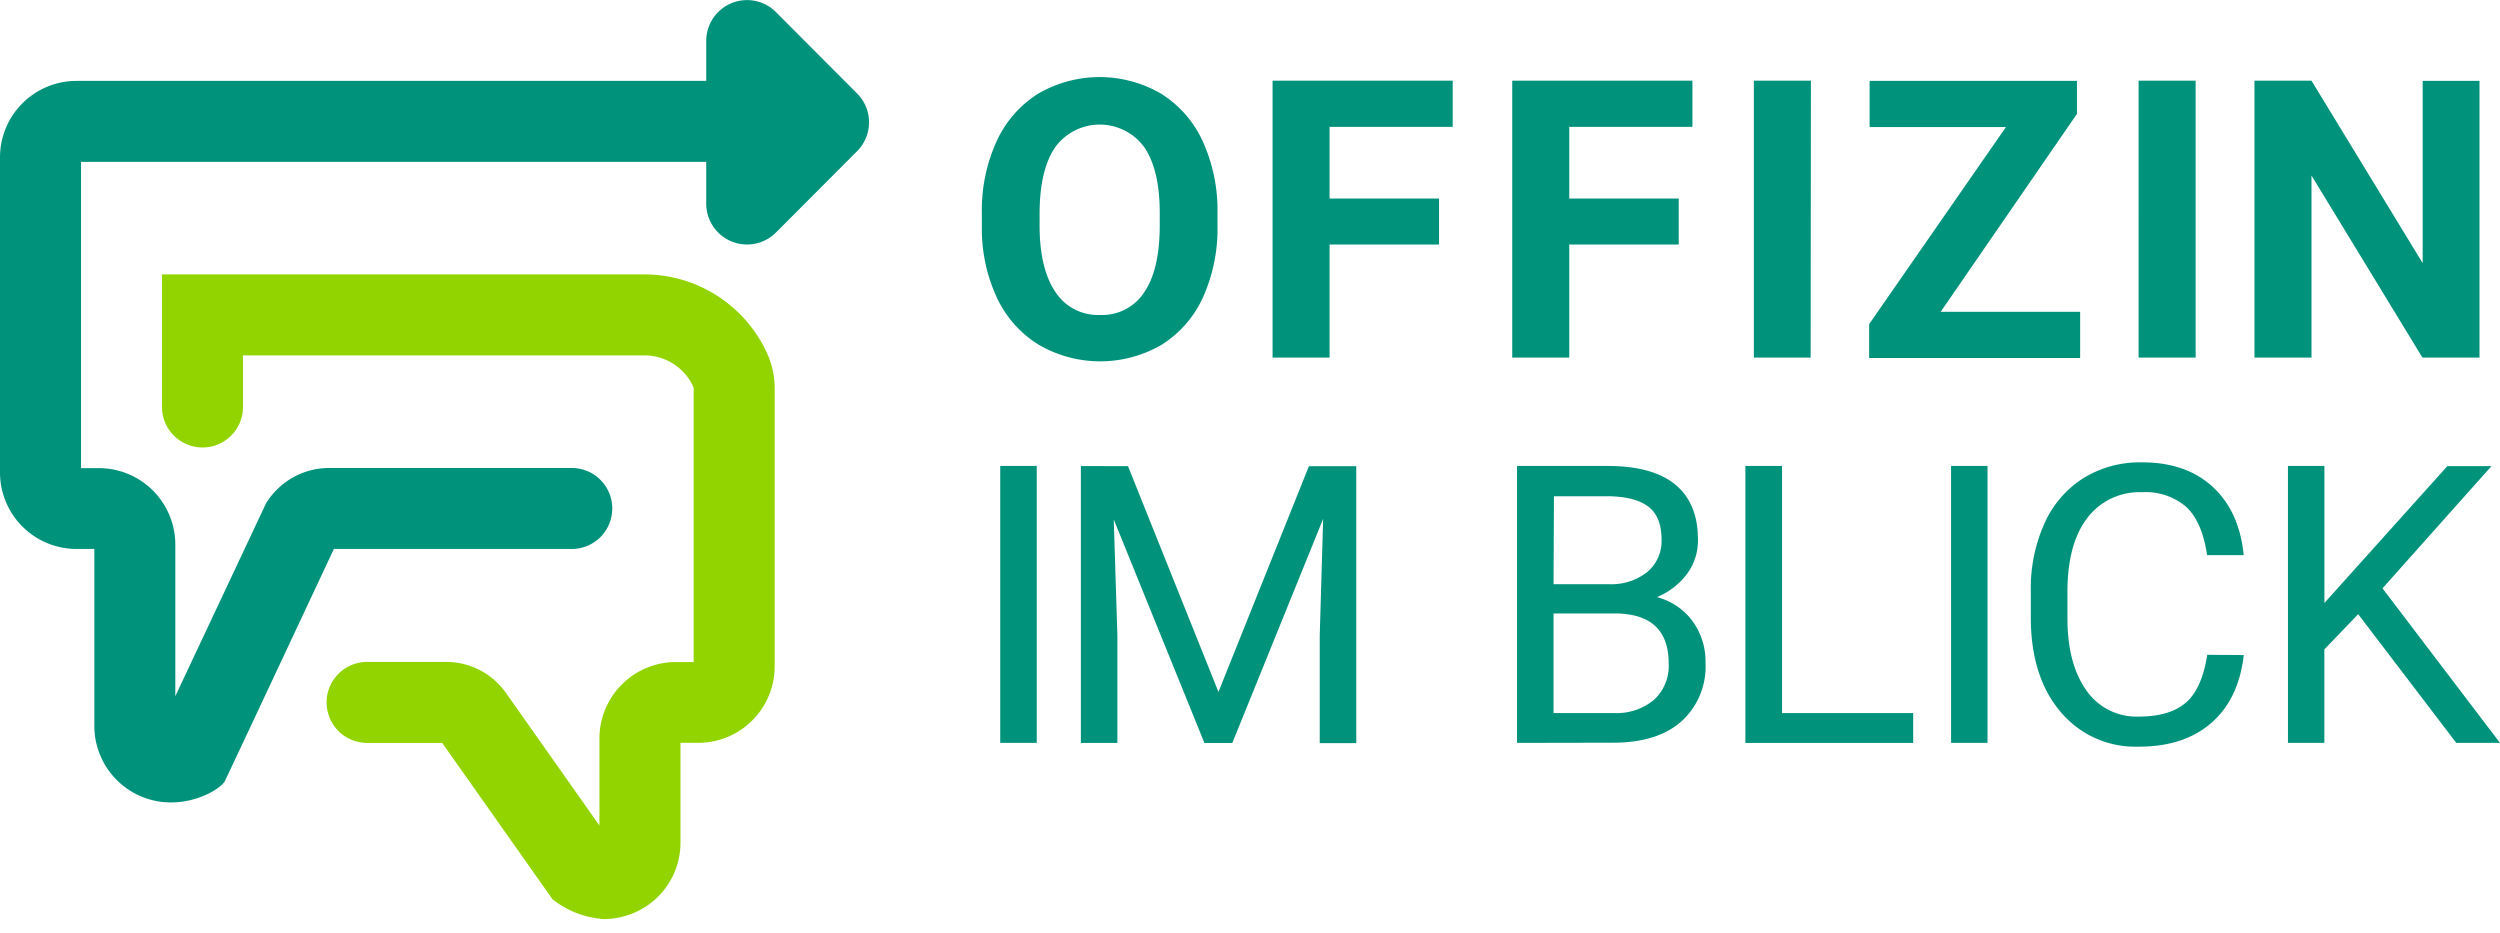<?xml version="1.0" encoding="UTF-8"?>
<svg xmlns="http://www.w3.org/2000/svg" fill="none" viewBox="0 0 150 56">
  <g clip-path="url(#a)">
    <path fill="#00927B" d="M20.034 32.938h14.202a2.43 2.43 0 1 0 0-4.858h-14.57a4.436 4.436 0 0 0-3.56 1.903l-.123.174-5.464 11.615v-9.099a4.589 4.589 0 0 0-4.585-4.585H4.862V9.712h37.512v2.512a2.45 2.45 0 0 0 4.178 1.733l4.877-4.89a2.45 2.45 0 0 0 0-3.457L46.552.72a2.449 2.449 0 0 0-4.178 1.733v2.401H4.585A4.59 4.59 0 0 0 0 9.439v18.934a4.593 4.593 0 0 0 4.59 4.565H5.66v10.619a4.593 4.593 0 0 0 4.59 4.589c1.748 0 3.109-.93 3.26-1.318.276-.565 6.523-13.89 6.523-13.89Z"></path>
    <path fill="#92D400" d="M36.235 55.144a5.538 5.538 0 0 1-3.082-1.186l-6.623-9.384h-4.553a2.43 2.43 0 0 1 0-4.859h4.814a4.388 4.388 0 0 1 3.56 1.852l5.615 7.96v-5.218a4.589 4.589 0 0 1 4.585-4.586h1.068V23.282a.94.94 0 0 0-.08-.198 3.22 3.22 0 0 0-2.903-1.76H14.579v3.164a2.43 2.43 0 0 1-4.858 0v-8.023H38.64a8.09 8.09 0 0 1 7.275 4.502c.364.708.558 1.491.566 2.287v16.73a4.589 4.589 0 0 1-4.585 4.586h-1.068v5.981a4.561 4.561 0 0 1-2.56 4.115 4.64 4.64 0 0 1-2.033.478Z"></path>
    <path fill="#00927B" d="M73.05 13.53a10.028 10.028 0 0 1-.867 4.3 6.555 6.555 0 0 1-2.48 2.853 7.33 7.33 0 0 1-7.382 0 6.599 6.599 0 0 1-2.512-2.833 9.783 9.783 0 0 1-.898-4.237v-.811a9.965 9.965 0 0 1 .882-4.316 6.582 6.582 0 0 1 2.496-2.864 7.323 7.323 0 0 1 7.378 0 6.591 6.591 0 0 1 2.5 2.864 9.994 9.994 0 0 1 .883 4.304v.74Zm-3.466-.752c0-1.74-.313-3.06-.938-3.956a3.303 3.303 0 0 0-5.325 0c-.62.892-.934 2.201-.945 3.929v.79c0 1.7.311 3.018.934 3.957a3.045 3.045 0 0 0 2.694 1.4 3.01 3.01 0 0 0 2.642-1.349c.618-.902.93-2.22.938-3.956v-.815ZM86.343 14.673h-6.567v6.785h-3.422V4.842h10.808v2.77h-7.386v4.3h6.567v2.761ZM100.724 14.673h-6.568v6.785h-3.422V4.842h10.812v2.77h-7.39v4.3h6.568v2.761ZM108.639 21.458h-3.407V4.842h3.422l-.015 16.616ZM116.441 18.708h8.367v2.77h-12.66v-2.03l8.209-11.825h-8.181V4.854h12.442v1.978l-8.177 11.876ZM131.738 21.458h-3.422V4.842h3.422v16.616ZM148.77 21.458h-3.422l-6.658-10.927v10.927h-3.422V4.842h3.422l6.67 10.947V4.854h3.41v16.604ZM62.205 44.574h-2.191V27.958h2.191v16.616ZM67.68 27.97l5.428 13.546 5.428-13.546h2.84v16.616h-2.191v-6.48l.205-6.98-5.451 13.452h-1.674l-5.44-13.412.218 6.943v6.469h-2.191V27.962l2.828.008ZM91.022 44.574V27.958h5.427c1.804 0 3.16.372 4.067 1.116.906.747 1.361 1.847 1.361 3.307a3.365 3.365 0 0 1-.661 2.061 4.31 4.31 0 0 1-1.8 1.385c.851.22 1.6.723 2.125 1.428.533.729.811 1.613.791 2.516a4.44 4.44 0 0 1-1.448 3.513c-.965.852-2.33 1.278-4.094 1.278l-5.769.012Zm2.191-9.523h3.315a3.465 3.465 0 0 0 2.295-.72 2.412 2.412 0 0 0 .87-1.954c0-.915-.263-1.575-.79-1.978-.528-.404-1.338-.612-2.43-.625h-3.236l-.024 5.277Zm0 1.757v5.974h3.612a3.493 3.493 0 0 0 2.413-.792 2.767 2.767 0 0 0 .883-2.183c0-2.002-1.087-3.002-3.26-3h-3.648ZM106.922 42.782h7.869v1.792h-10.068V27.958h2.199v14.824ZM119.252 44.574h-2.188V27.958h2.188v16.616ZM134.626 39.304c-.201 1.756-.848 3.112-1.943 4.067-1.094.955-2.545 1.43-4.351 1.428a5.85 5.85 0 0 1-4.716-2.109c-1.179-1.403-1.768-3.284-1.768-5.645v-1.582a9.493 9.493 0 0 1 .826-4.071 6.2 6.2 0 0 1 2.339-2.71 6.494 6.494 0 0 1 3.509-.942c1.764 0 3.179.492 4.245 1.476 1.065.984 1.683 2.347 1.855 4.09h-2.2c-.19-1.318-.602-2.28-1.238-2.883a3.737 3.737 0 0 0-2.662-.89 3.923 3.923 0 0 0-3.288 1.55c-.791 1.037-1.187 2.51-1.187 4.42v1.605c0 1.804.376 3.24 1.128 4.305a3.652 3.652 0 0 0 3.165 1.582c1.218 0 2.152-.276 2.801-.827.648-.551 1.08-1.511 1.293-2.88l2.192.016ZM141.491 36.851l-2.03 2.113v5.61h-2.184V27.958h2.188v8.22l7.374-8.208h2.647l-6.536 7.33 7.05 9.274h-2.623l-5.886-7.723Z"></path>
  </g>
  <defs>
    <clipPath id="a">
      <path fill="#fff" d="M0 0h150v55.144H0z"></path>
    </clipPath>
  </defs>
</svg>
